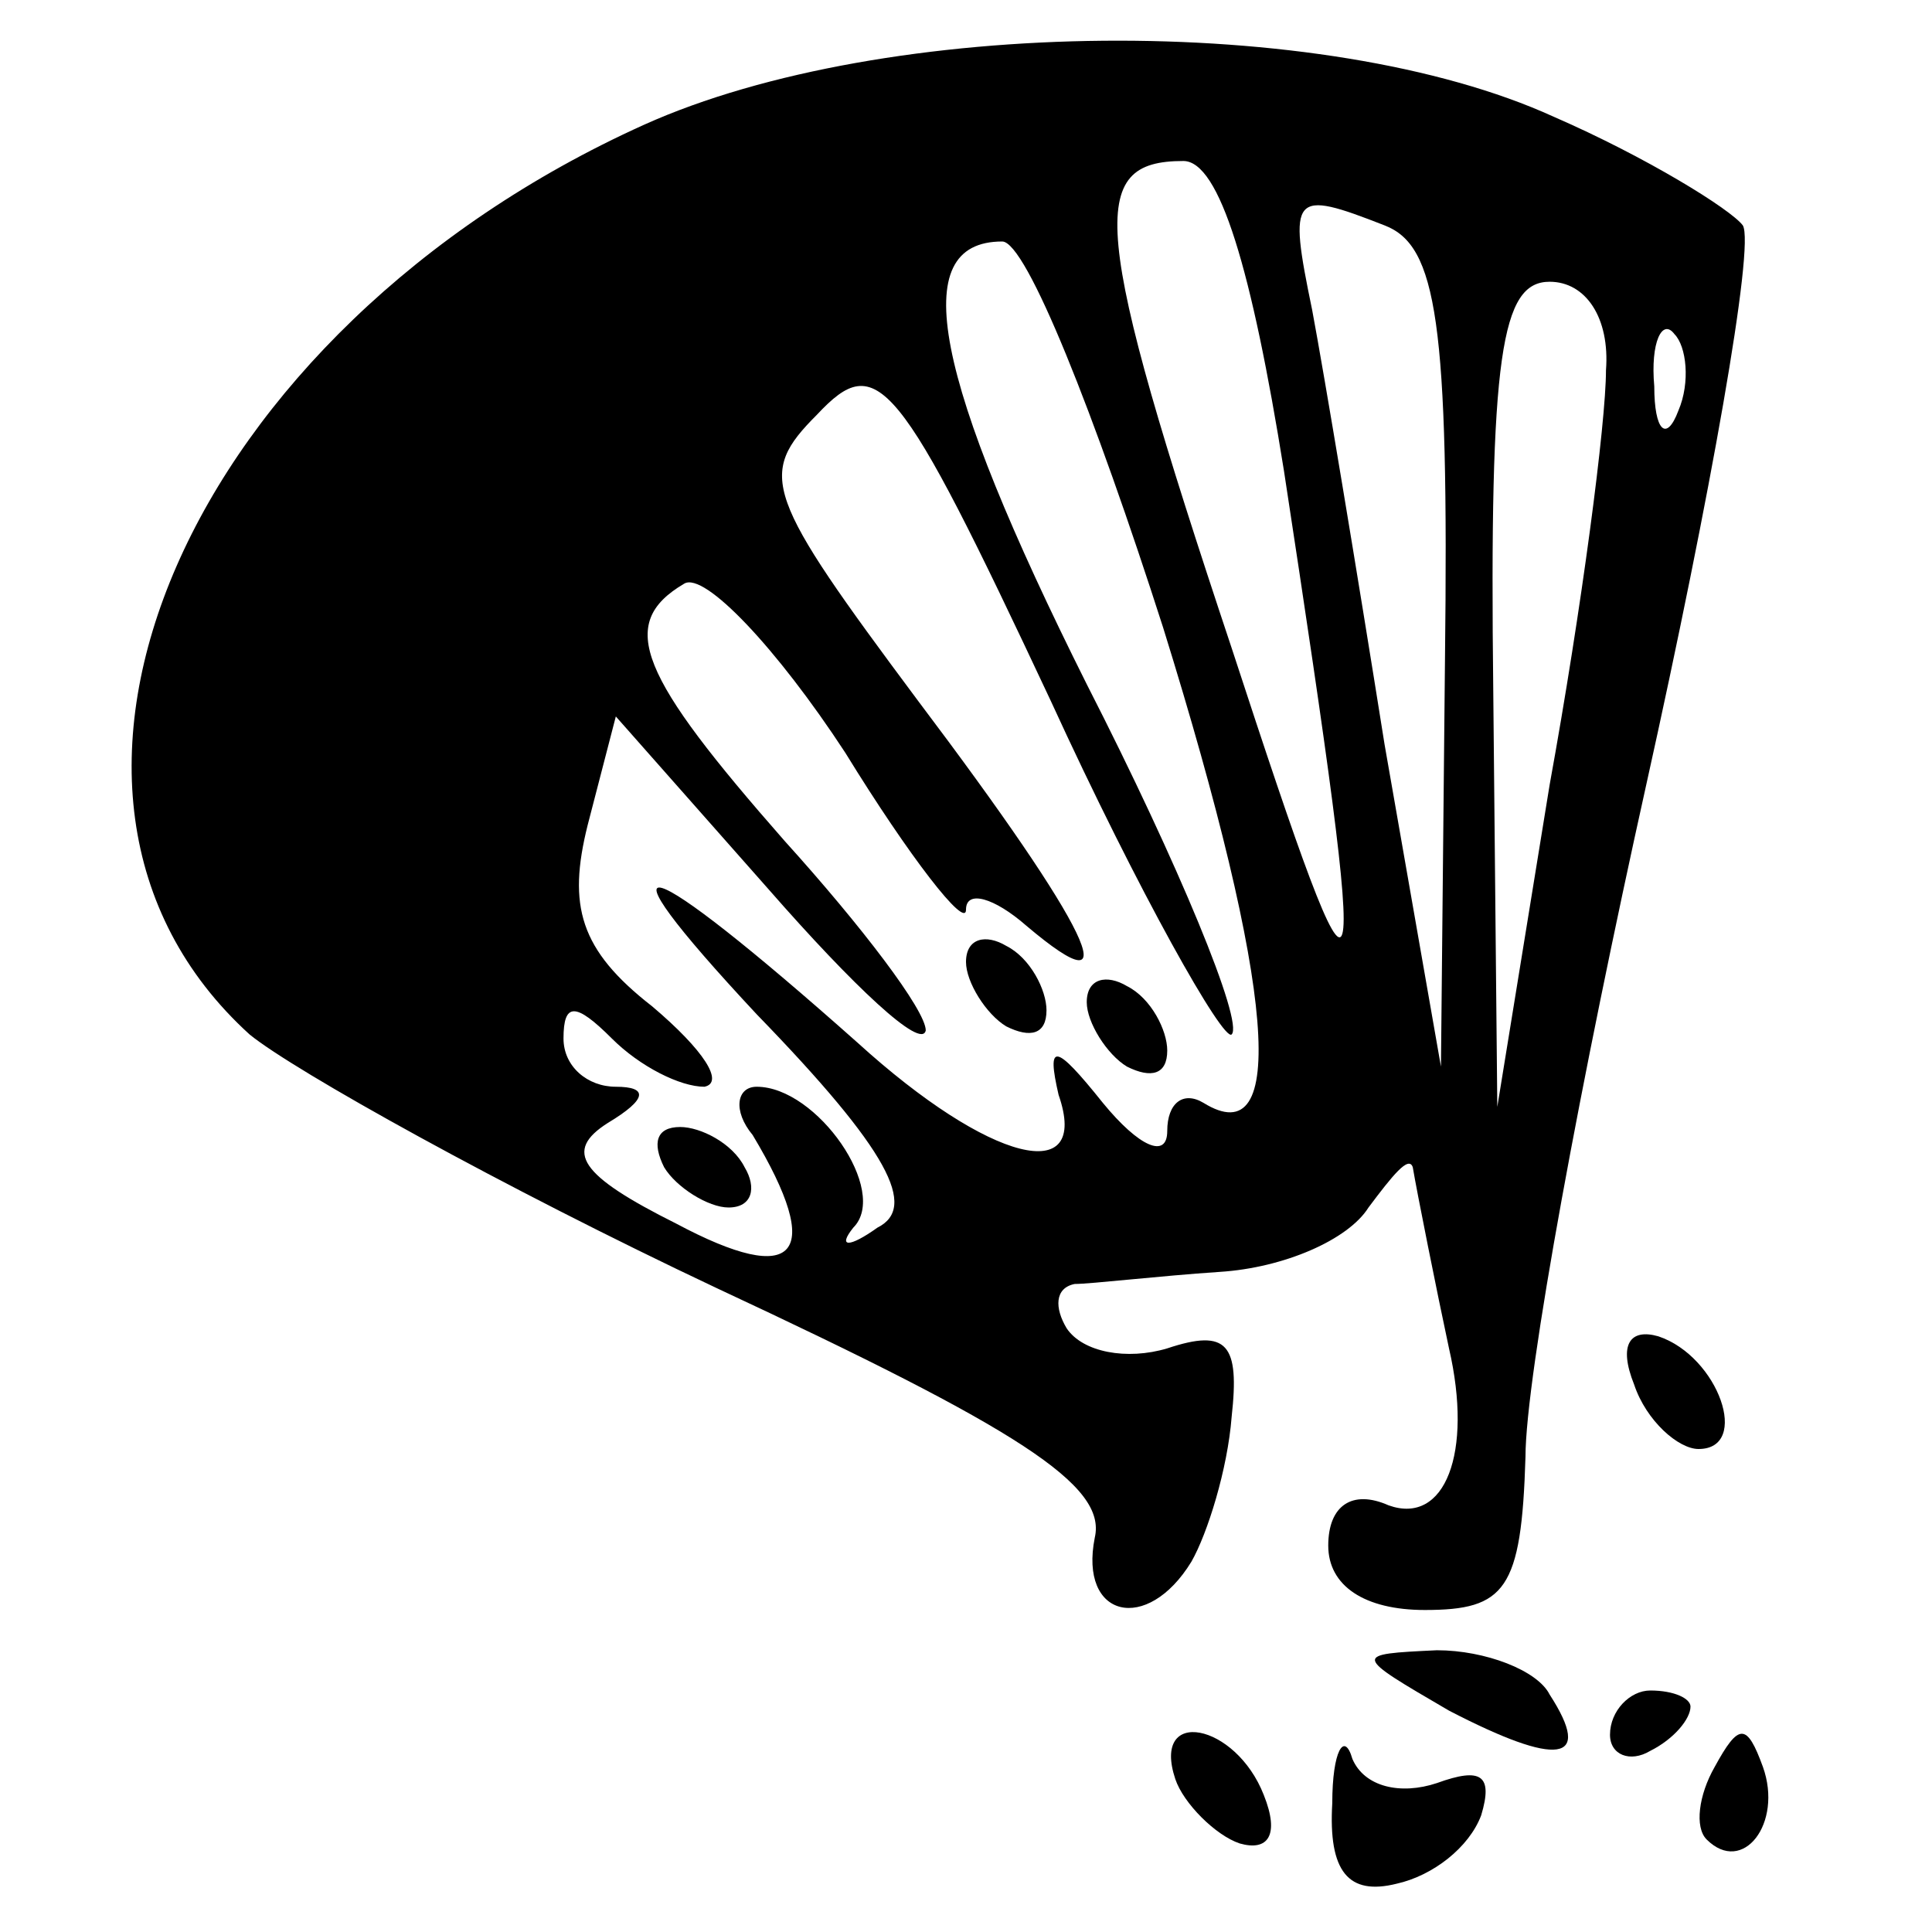 <?xml version="1.0" standalone="no"?>
<!DOCTYPE svg PUBLIC "-//W3C//DTD SVG 20010904//EN"
 "http://www.w3.org/TR/2001/REC-SVG-20010904/DTD/svg10.dtd">
<svg version="1.0" xmlns="http://www.w3.org/2000/svg"
 width="48pt" height="48pt" viewBox="0 0 48 48"
 preserveAspectRatio="xMidYMid meet">

<g transform="translate(0,48) scale(0.1,-0.1)"
fill="#000000" stroke="none">
<path d="M160 449 c-113 -51 -164 -166 -98 -226 11 -9 63 -38 116 -63 75 -35
97 -49 94 -62 -4 -20 13 -24 24 -6 4 7 9 23 10 36 2 18 -1 22 -16 17 -10 -3
-21 -1 -25 5 -3 5 -3 10 2 11 4 0 21 2 36 3 16 1 32 8 37 16 6 8 10 13 11 10
1 -6 6 -31 9 -45 6 -26 -1 -44 -15 -39 -9 4 -15 0 -15 -10 0 -10 9 -16 24 -16
20 0 24 5 25 38 0 20 14 95 30 167 16 72 27 134 24 139 -3 4 -24 17 -47 27
-57 26 -166 25 -226 -2z m159 -86 c22 -144 21 -148 -13 -44 -35 105 -36 121
-12 121 9 0 17 -27 25 -77z m25 61 c13 -5 16 -24 15 -108 l-1 -101 -14 80 c-7
44 -15 92 -18 108 -6 29 -5 30 18 21z m-55 -100 c28 -90 31 -131 10 -118 -5 3
-9 0 -9 -7 0 -7 -7 -4 -16 7 -12 15 -14 15 -11 2 8 -23 -17 -17 -50 13 -54 48
-67 52 -25 7 33 -34 40 -48 30 -53 -7 -5 -10 -5 -6 0 9 9 -9 35 -24 35 -5 0
-6 -6 -1 -12 18 -30 11 -38 -19 -22 -24 12 -28 18 -17 25 10 6 10 9 2 9 -7 0
-13 5 -13 12 0 9 3 9 12 0 7 -7 17 -12 23 -12 5 1 0 9 -13 20 -18 14 -21 25
-16 45 l7 27 38 -43 c21 -24 38 -40 39 -35 0 5 -16 26 -35 47 -36 41 -42 54
-25 64 5 3 23 -16 40 -42 16 -26 30 -44 30 -39 0 5 7 3 15 -4 26 -22 16 -1
-27 56 -38 51 -40 56 -25 71 15 16 20 10 58 -71 22 -48 43 -85 45 -83 3 3 -13
42 -36 87 -38 76 -45 110 -21 110 6 0 23 -43 40 -96z m110 64 c0 -13 -6 -59
-14 -103 l-13 -80 -1 103 c-1 84 2 102 14 102 9 0 15 -9 14 -22z m18 -10 c-3
-8 -6 -5 -6 6 -1 11 2 17 5 13 3 -3 4 -12 1 -19z"/>
<path d="M240 241 c0 -5 5 -13 10 -16 6 -3 10 -2 10 4 0 5 -4 13 -10 16 -5 3
-10 2 -10 -4z"/>
<path d="M270 231 c0 -5 5 -13 10 -16 6 -3 10 -2 10 4 0 5 -4 13 -10 16 -5 3
-10 2 -10 -4z"/>
<path d="M165 190 c3 -5 11 -10 16 -10 6 0 7 5 4 10 -3 6 -11 10 -16 10 -6 0
-7 -4 -4 -10z"/>
<path d="M406 136 c3 -9 11 -16 16 -16 13 0 5 23 -10 28 -7 2 -10 -2 -6 -12z"/>
<path d="M360 55 c27 -14 36 -13 25 4 -3 6 -16 11 -28 11 -21 -1 -21 -1 3 -15z"/>
<path d="M400 49 c0 -5 5 -7 10 -4 6 3 10 8 10 11 0 2 -4 4 -10 4 -5 0 -10 -5
-10 -11z"/>
<path d="M292 38 c2 -6 10 -14 16 -16 7 -2 10 2 6 12 -7 18 -28 22 -22 4z"/>
<path d="M331 32 c-1 -17 4 -23 16 -20 9 2 18 9 21 17 3 10 0 12 -11 8 -9 -3
-18 -1 -21 6 -2 7 -5 2 -5 -11z"/>
<path d="M426 41 c-4 -7 -5 -15 -2 -18 9 -9 19 4 14 18 -4 11 -6 11 -12 0z"/>
</g>
</svg>
